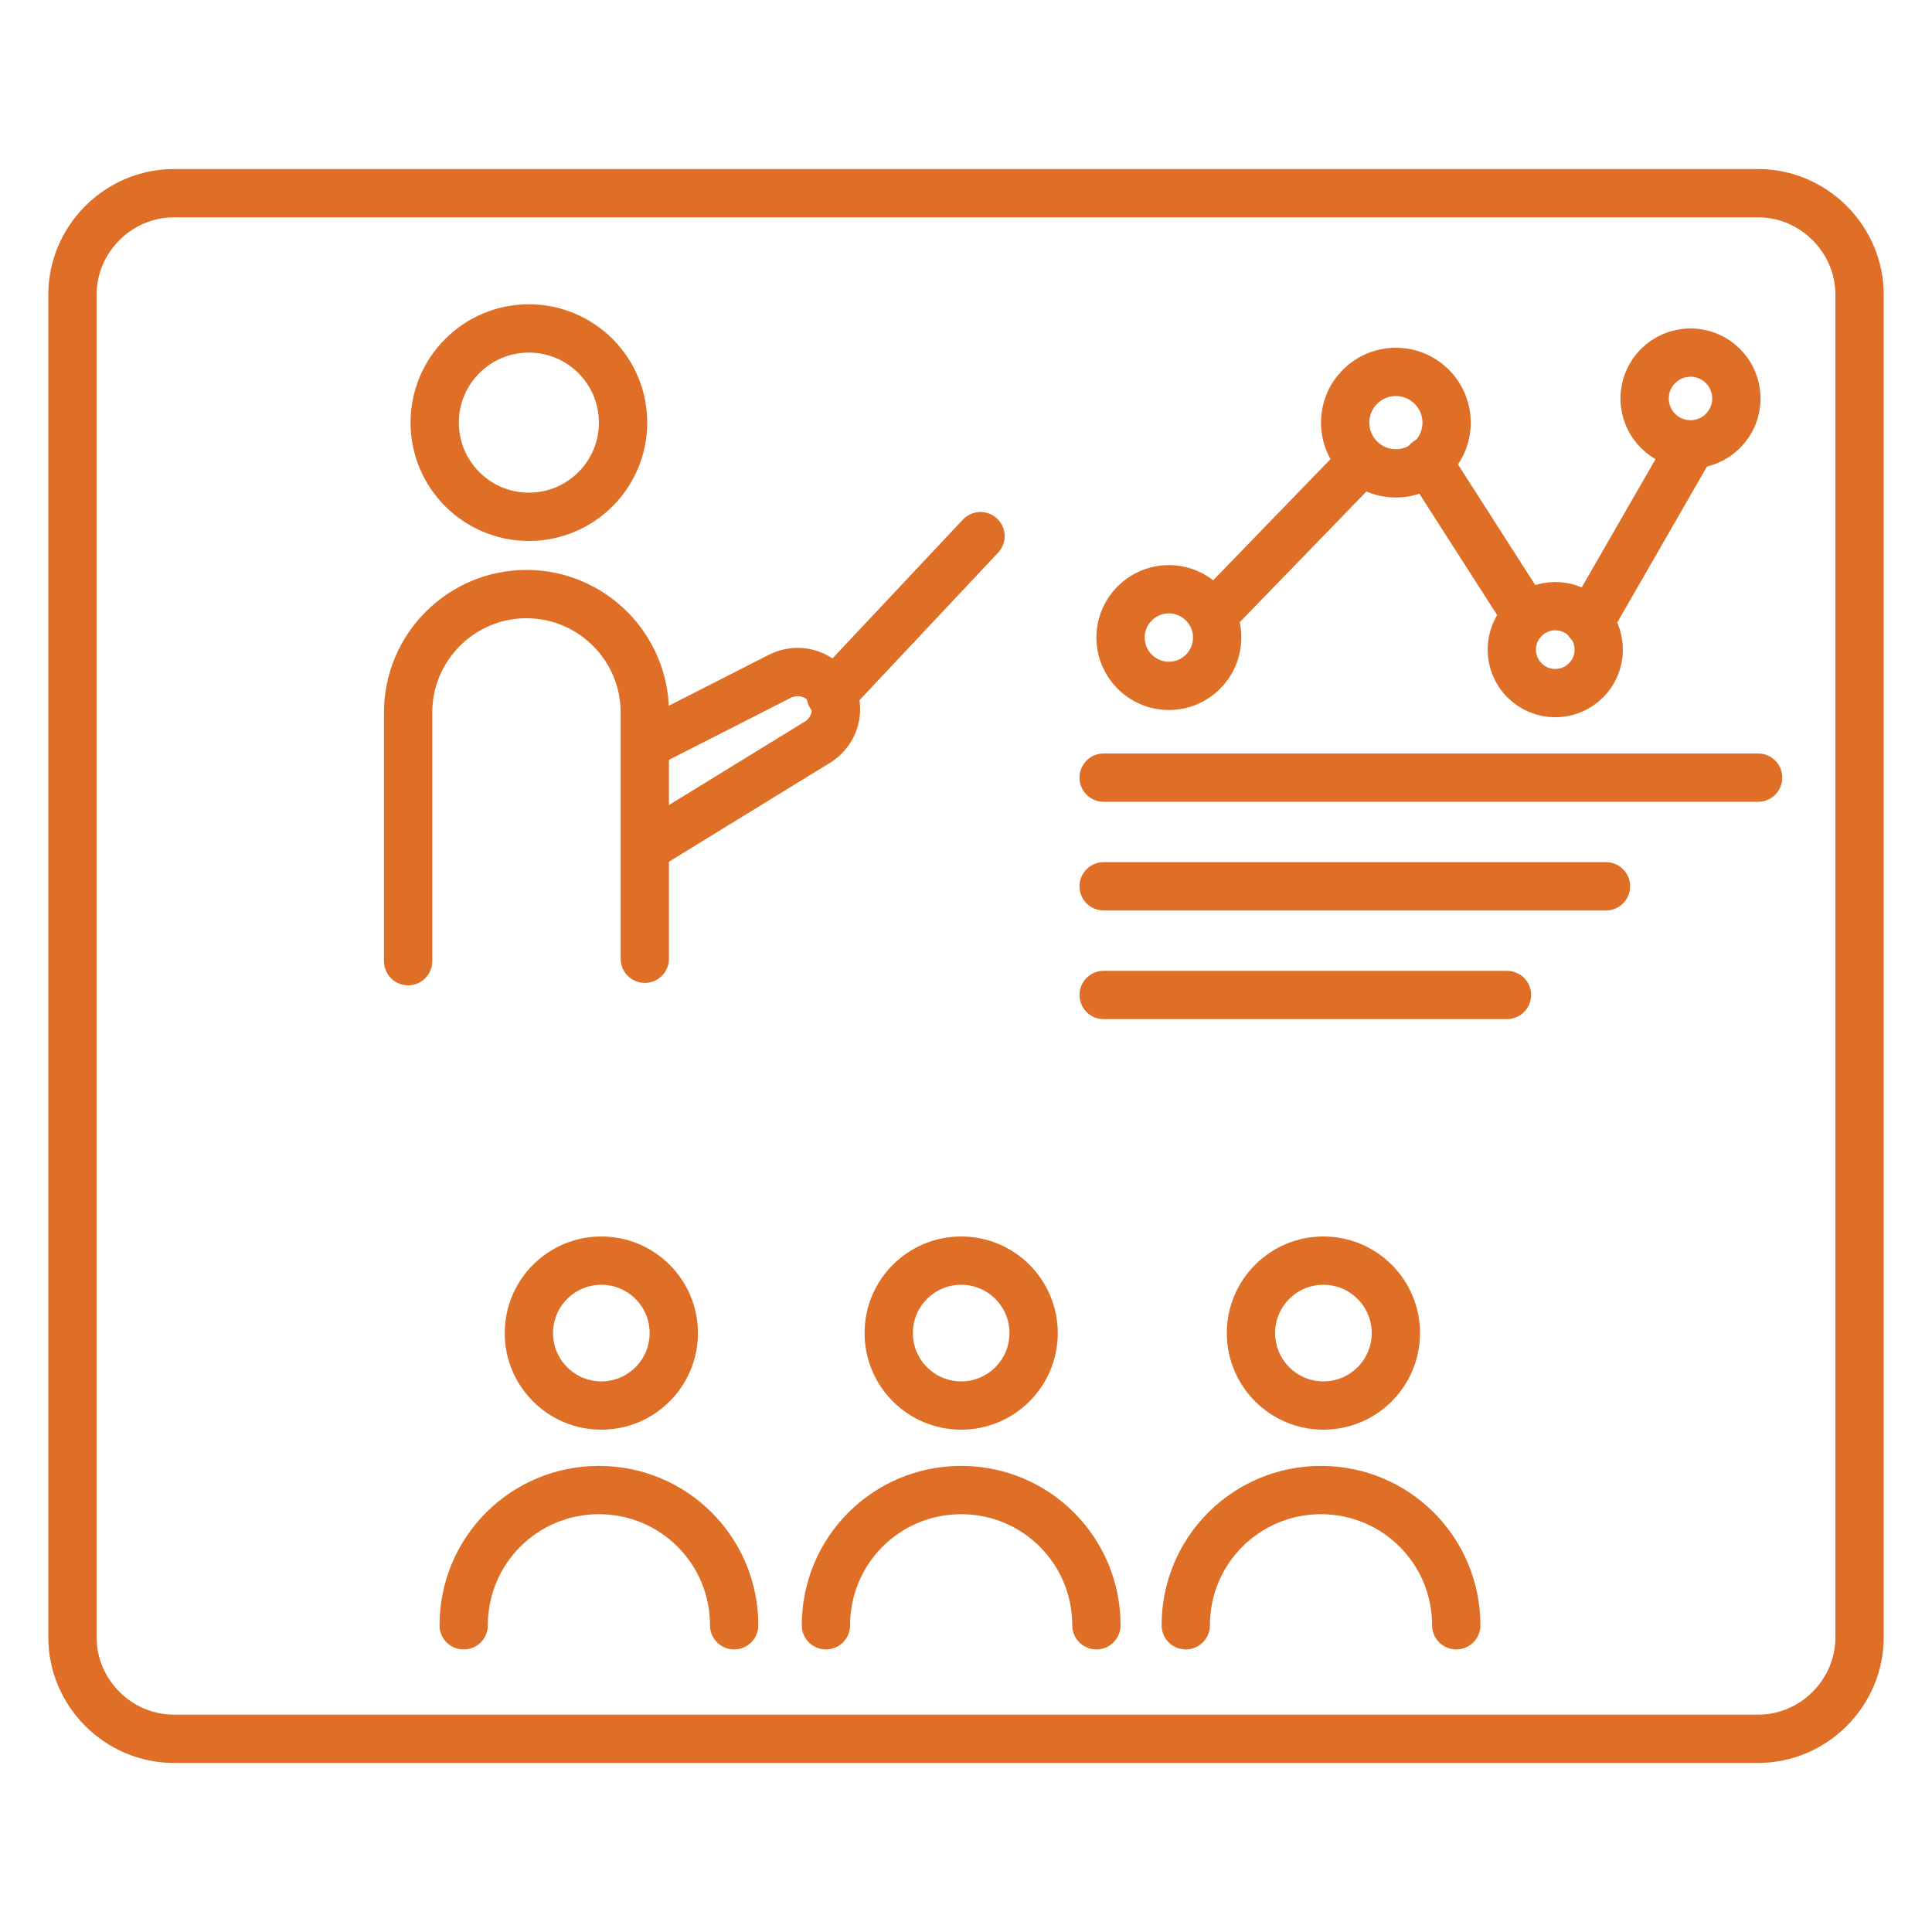 <svg xmlns="http://www.w3.org/2000/svg" xmlns:xlink="http://www.w3.org/1999/xlink" id="Layer_1" x="0px" y="0px" viewBox="0 0 80 80" style="enable-background:new 0 0 80 80;" xml:space="preserve"><style type="text/css">	.st0{fill:none;stroke:#DF6E26;stroke-width:2;stroke-linecap:round;stroke-linejoin:round;stroke-miterlimit:10;}</style><g>	<circle class="st0" cx="24.9" cy="55.2" r="3"></circle>	<path class="st0" d="M19.2,67.3c0-3.1,2.5-5.6,5.6-5.6s5.6,2.5,5.6,5.6"></path>	<circle class="st0" cx="54.8" cy="55.2" r="3"></circle>	<path class="st0" d="M49.1,67.3c0-3.1,2.5-5.6,5.6-5.6c3.1,0,5.6,2.5,5.6,5.6"></path>	<circle class="st0" cx="39.8" cy="55.2" r="3"></circle>	<path class="st0" d="M34.2,67.3c0-3.1,2.5-5.6,5.6-5.6c3.1,0,5.6,2.5,5.6,5.6"></path>	<path class="st0" d="M16.9,39.8V29.5c0-2.7,2.2-4.9,4.9-4.9h0c2.7,0,4.9,2.2,4.9,4.9v10.2"></path>	<path class="st0" d="M26.8,30.8l5.5-2.8c0.8-0.4,1.8-0.1,2.2,0.8l0,0c0.3,0.7,0,1.5-0.6,1.9l-7,4.3"></path>	<line class="st0" x1="34.4" y1="28.8" x2="40.6" y2="22.2"></line>	<line class="st0" x1="45.7" y1="32.2" x2="72.8" y2="32.2"></line>	<line class="st0" x1="45.7" y1="36.7" x2="66.5" y2="36.7"></line>	<line class="st0" x1="45.7" y1="41.2" x2="62.4" y2="41.2"></line>	<circle class="st0" cx="48.4" cy="26.4" r="2"></circle>	<circle class="st0" cx="57.8" cy="17.5" r="2.1"></circle>	<circle class="st0" cx="64.4" cy="26.9" r="1.8"></circle>	<circle class="st0" cx="70" cy="16.5" r="1.9"></circle>	<line class="st0" x1="50.2" y1="25.5" x2="56.4" y2="19.1"></line>	<line class="st0" x1="59.1" y1="19.1" x2="63.2" y2="25.5"></line>	<line class="st0" x1="65.8" y1="25.8" x2="70" y2="18.5"></line>	<path class="st0" d="M72.8,72H7.2C4.9,72,3,70.1,3,67.8V12.2C3,9.9,4.9,8,7.2,8h65.6c2.3,0,4.2,1.9,4.2,4.2v55.6  C77,70.1,75.1,72,72.8,72z"></path>	<circle class="st0" cx="21.9" cy="17.5" r="3.9"></circle></g></svg>